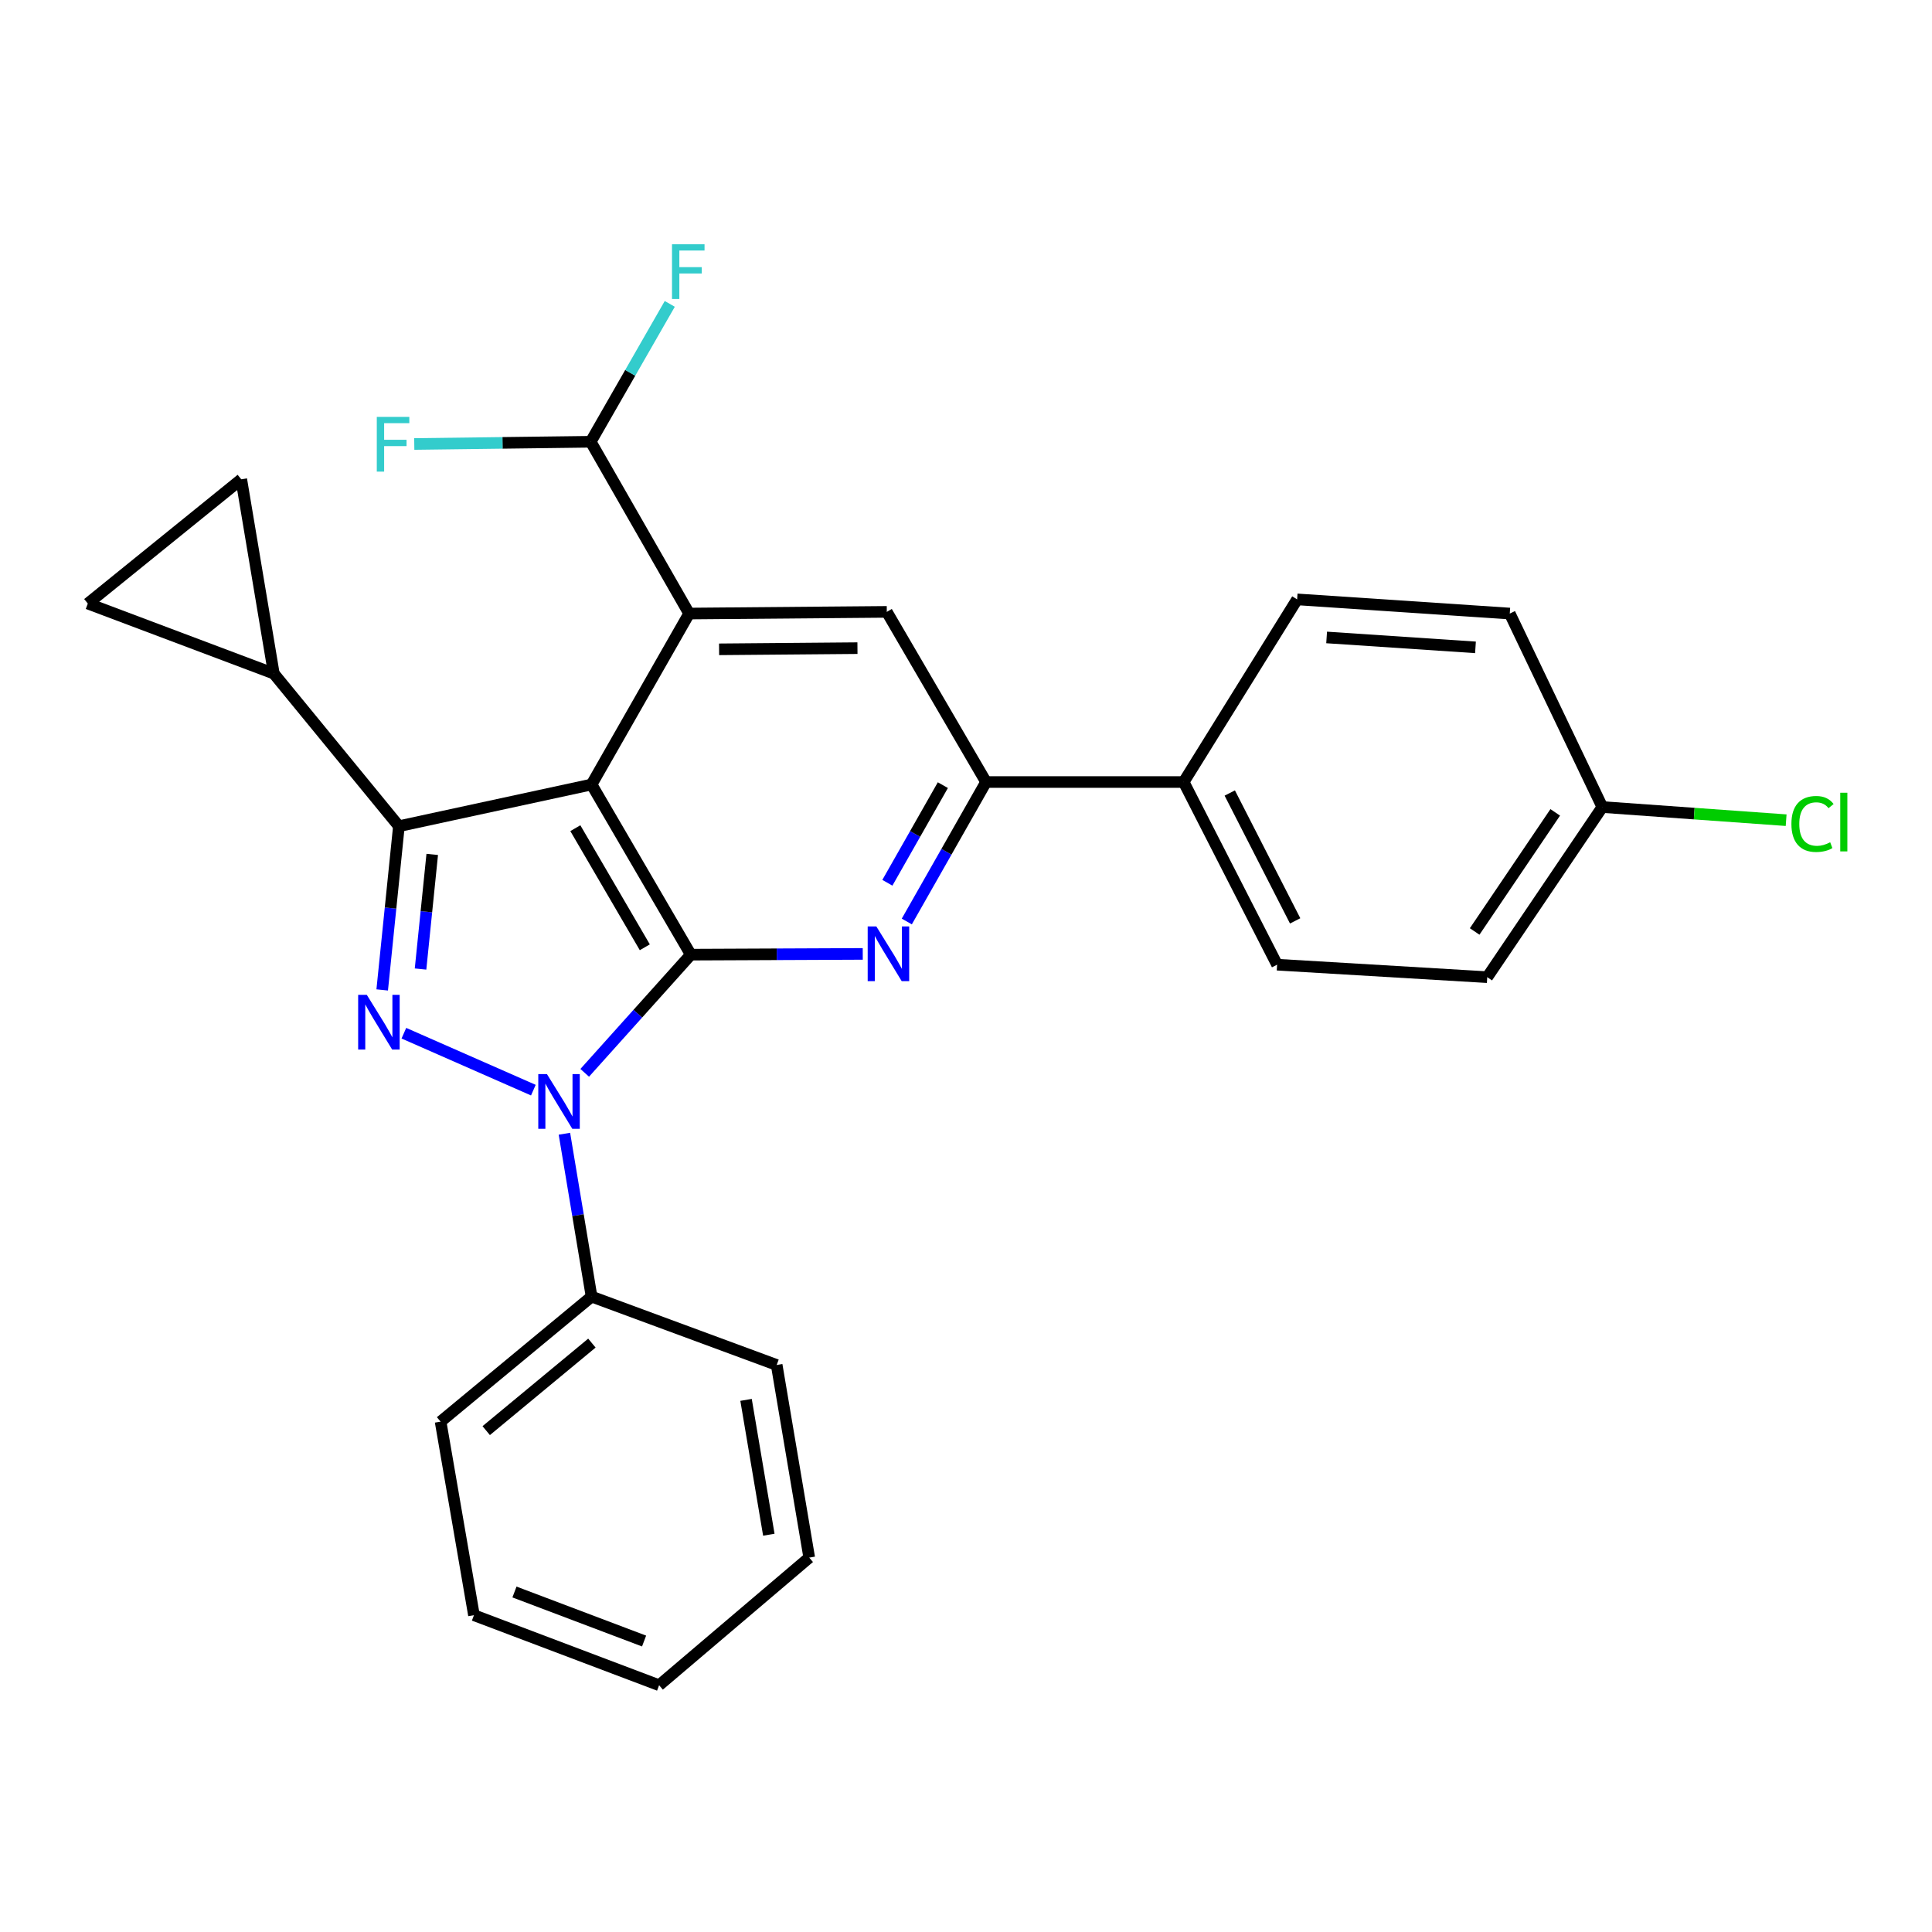 <?xml version='1.0' encoding='iso-8859-1'?>
<svg version='1.1' baseProfile='full'
              xmlns='http://www.w3.org/2000/svg'
                      xmlns:rdkit='http://www.rdkit.org/xml'
                      xmlns:xlink='http://www.w3.org/1999/xlink'
                  xml:space='preserve'
width='1000px' height='1000px' viewBox='0 0 1000 1000'>
<!-- END OF HEADER -->
<rect style='opacity:1.0;fill:#FFFFFF;stroke:none' width='1000' height='1000' x='0' y='0'> </rect>
<path class='bond-0' d='M 306.195,406.058 L 357.564,494.128' style='fill:none;fill-rule:evenodd;stroke:#000000;stroke-width:6px;stroke-linecap:butt;stroke-linejoin:miter;stroke-opacity:1' />
<path class='bond-0' d='M 297.794,428.663 L 333.752,490.312' style='fill:none;fill-rule:evenodd;stroke:#000000;stroke-width:6px;stroke-linecap:butt;stroke-linejoin:miter;stroke-opacity:1' />
<path class='bond-3' d='M 306.195,406.058 L 206.471,427.635' style='fill:none;fill-rule:evenodd;stroke:#000000;stroke-width:6px;stroke-linecap:butt;stroke-linejoin:miter;stroke-opacity:1' />
<path class='bond-5' d='M 306.195,406.058 L 356.693,317.574' style='fill:none;fill-rule:evenodd;stroke:#000000;stroke-width:6px;stroke-linecap:butt;stroke-linejoin:miter;stroke-opacity:1' />
<path class='bond-1' d='M 357.564,494.128 L 330.104,524.711' style='fill:none;fill-rule:evenodd;stroke:#000000;stroke-width:6px;stroke-linecap:butt;stroke-linejoin:miter;stroke-opacity:1' />
<path class='bond-1' d='M 330.104,524.711 L 302.644,555.295' style='fill:none;fill-rule:evenodd;stroke:#0000FF;stroke-width:6px;stroke-linecap:butt;stroke-linejoin:miter;stroke-opacity:1' />
<path class='bond-4' d='M 357.564,494.128 L 402.061,493.934' style='fill:none;fill-rule:evenodd;stroke:#000000;stroke-width:6px;stroke-linecap:butt;stroke-linejoin:miter;stroke-opacity:1' />
<path class='bond-4' d='M 402.061,493.934 L 446.559,493.741' style='fill:none;fill-rule:evenodd;stroke:#0000FF;stroke-width:6px;stroke-linecap:butt;stroke-linejoin:miter;stroke-opacity:1' />
<path class='bond-12' d='M 292.139,586.819 L 299.167,628.969' style='fill:none;fill-rule:evenodd;stroke:#0000FF;stroke-width:6px;stroke-linecap:butt;stroke-linejoin:miter;stroke-opacity:1' />
<path class='bond-12' d='M 299.167,628.969 L 306.195,671.118' style='fill:none;fill-rule:evenodd;stroke:#000000;stroke-width:6px;stroke-linecap:butt;stroke-linejoin:miter;stroke-opacity:1' />
<path class='bond-27' d='M 276.065,564.256 L 209.046,534.783' style='fill:none;fill-rule:evenodd;stroke:#0000FF;stroke-width:6px;stroke-linecap:butt;stroke-linejoin:miter;stroke-opacity:1' />
<path class='bond-2' d='M 197.827,512.389 L 202.149,470.012' style='fill:none;fill-rule:evenodd;stroke:#0000FF;stroke-width:6px;stroke-linecap:butt;stroke-linejoin:miter;stroke-opacity:1' />
<path class='bond-2' d='M 202.149,470.012 L 206.471,427.635' style='fill:none;fill-rule:evenodd;stroke:#000000;stroke-width:6px;stroke-linecap:butt;stroke-linejoin:miter;stroke-opacity:1' />
<path class='bond-2' d='M 217.673,501.568 L 220.698,471.904' style='fill:none;fill-rule:evenodd;stroke:#0000FF;stroke-width:6px;stroke-linecap:butt;stroke-linejoin:miter;stroke-opacity:1' />
<path class='bond-2' d='M 220.698,471.904 L 223.724,442.24' style='fill:none;fill-rule:evenodd;stroke:#000000;stroke-width:6px;stroke-linecap:butt;stroke-linejoin:miter;stroke-opacity:1' />
<path class='bond-7' d='M 206.471,427.635 L 141.729,348.65' style='fill:none;fill-rule:evenodd;stroke:#000000;stroke-width:6px;stroke-linecap:butt;stroke-linejoin:miter;stroke-opacity:1' />
<path class='bond-28' d='M 469.357,476.966 L 489.872,440.87' style='fill:none;fill-rule:evenodd;stroke:#0000FF;stroke-width:6px;stroke-linecap:butt;stroke-linejoin:miter;stroke-opacity:1' />
<path class='bond-28' d='M 489.872,440.87 L 510.386,404.774' style='fill:none;fill-rule:evenodd;stroke:#000000;stroke-width:6px;stroke-linecap:butt;stroke-linejoin:miter;stroke-opacity:1' />
<path class='bond-28' d='M 459.301,456.924 L 473.661,431.657' style='fill:none;fill-rule:evenodd;stroke:#0000FF;stroke-width:6px;stroke-linecap:butt;stroke-linejoin:miter;stroke-opacity:1' />
<path class='bond-28' d='M 473.661,431.657 L 488.021,406.389' style='fill:none;fill-rule:evenodd;stroke:#000000;stroke-width:6px;stroke-linecap:butt;stroke-linejoin:miter;stroke-opacity:1' />
<path class='bond-8' d='M 356.693,317.574 L 459.007,316.703' style='fill:none;fill-rule:evenodd;stroke:#000000;stroke-width:6px;stroke-linecap:butt;stroke-linejoin:miter;stroke-opacity:1' />
<path class='bond-8' d='M 372.199,336.088 L 443.818,335.479' style='fill:none;fill-rule:evenodd;stroke:#000000;stroke-width:6px;stroke-linecap:butt;stroke-linejoin:miter;stroke-opacity:1' />
<path class='bond-11' d='M 356.693,317.574 L 305.749,228.654' style='fill:none;fill-rule:evenodd;stroke:#000000;stroke-width:6px;stroke-linecap:butt;stroke-linejoin:miter;stroke-opacity:1' />
<path class='bond-6' d='M 510.386,404.774 L 459.007,316.703' style='fill:none;fill-rule:evenodd;stroke:#000000;stroke-width:6px;stroke-linecap:butt;stroke-linejoin:miter;stroke-opacity:1' />
<path class='bond-13' d='M 510.386,404.774 L 612.668,404.774' style='fill:none;fill-rule:evenodd;stroke:#000000;stroke-width:6px;stroke-linecap:butt;stroke-linejoin:miter;stroke-opacity:1' />
<path class='bond-9' d='M 141.729,348.65 L 124.885,248.087' style='fill:none;fill-rule:evenodd;stroke:#000000;stroke-width:6px;stroke-linecap:butt;stroke-linejoin:miter;stroke-opacity:1' />
<path class='bond-10' d='M 141.729,348.65 L 45.455,312.394' style='fill:none;fill-rule:evenodd;stroke:#000000;stroke-width:6px;stroke-linecap:butt;stroke-linejoin:miter;stroke-opacity:1' />
<path class='bond-29' d='M 124.885,248.087 L 45.455,312.394' style='fill:none;fill-rule:evenodd;stroke:#000000;stroke-width:6px;stroke-linecap:butt;stroke-linejoin:miter;stroke-opacity:1' />
<path class='bond-16' d='M 305.749,228.654 L 260.087,229.232' style='fill:none;fill-rule:evenodd;stroke:#000000;stroke-width:6px;stroke-linecap:butt;stroke-linejoin:miter;stroke-opacity:1' />
<path class='bond-16' d='M 260.087,229.232 L 214.424,229.81' style='fill:none;fill-rule:evenodd;stroke:#33CCCC;stroke-width:6px;stroke-linecap:butt;stroke-linejoin:miter;stroke-opacity:1' />
<path class='bond-17' d='M 305.749,228.654 L 326.211,192.973' style='fill:none;fill-rule:evenodd;stroke:#000000;stroke-width:6px;stroke-linecap:butt;stroke-linejoin:miter;stroke-opacity:1' />
<path class='bond-17' d='M 326.211,192.973 L 346.672,157.292' style='fill:none;fill-rule:evenodd;stroke:#33CCCC;stroke-width:6px;stroke-linecap:butt;stroke-linejoin:miter;stroke-opacity:1' />
<path class='bond-22' d='M 306.195,671.118 L 228.048,735.839' style='fill:none;fill-rule:evenodd;stroke:#000000;stroke-width:6px;stroke-linecap:butt;stroke-linejoin:miter;stroke-opacity:1' />
<path class='bond-22' d='M 306.366,695.186 L 251.663,740.491' style='fill:none;fill-rule:evenodd;stroke:#000000;stroke-width:6px;stroke-linecap:butt;stroke-linejoin:miter;stroke-opacity:1' />
<path class='bond-23' d='M 306.195,671.118 L 402.013,706.514' style='fill:none;fill-rule:evenodd;stroke:#000000;stroke-width:6px;stroke-linecap:butt;stroke-linejoin:miter;stroke-opacity:1' />
<path class='bond-14' d='M 612.668,404.774 L 661.023,499.318' style='fill:none;fill-rule:evenodd;stroke:#000000;stroke-width:6px;stroke-linecap:butt;stroke-linejoin:miter;stroke-opacity:1' />
<path class='bond-14' d='M 636.522,410.465 L 670.37,476.646' style='fill:none;fill-rule:evenodd;stroke:#000000;stroke-width:6px;stroke-linecap:butt;stroke-linejoin:miter;stroke-opacity:1' />
<path class='bond-15' d='M 612.668,404.774 L 671.392,310.24' style='fill:none;fill-rule:evenodd;stroke:#000000;stroke-width:6px;stroke-linecap:butt;stroke-linejoin:miter;stroke-opacity:1' />
<path class='bond-20' d='M 661.023,499.318 L 769.79,505.782' style='fill:none;fill-rule:evenodd;stroke:#000000;stroke-width:6px;stroke-linecap:butt;stroke-linejoin:miter;stroke-opacity:1' />
<path class='bond-19' d='M 671.392,310.24 L 781.454,317.574' style='fill:none;fill-rule:evenodd;stroke:#000000;stroke-width:6px;stroke-linecap:butt;stroke-linejoin:miter;stroke-opacity:1' />
<path class='bond-19' d='M 686.662,329.944 L 763.705,335.078' style='fill:none;fill-rule:evenodd;stroke:#000000;stroke-width:6px;stroke-linecap:butt;stroke-linejoin:miter;stroke-opacity:1' />
<path class='bond-18' d='M 829.363,417.722 L 781.454,317.574' style='fill:none;fill-rule:evenodd;stroke:#000000;stroke-width:6px;stroke-linecap:butt;stroke-linejoin:miter;stroke-opacity:1' />
<path class='bond-21' d='M 829.363,417.722 L 876.934,421.124' style='fill:none;fill-rule:evenodd;stroke:#000000;stroke-width:6px;stroke-linecap:butt;stroke-linejoin:miter;stroke-opacity:1' />
<path class='bond-21' d='M 876.934,421.124 L 924.504,424.526' style='fill:none;fill-rule:evenodd;stroke:#00CC00;stroke-width:6px;stroke-linecap:butt;stroke-linejoin:miter;stroke-opacity:1' />
<path class='bond-30' d='M 829.363,417.722 L 769.79,505.782' style='fill:none;fill-rule:evenodd;stroke:#000000;stroke-width:6px;stroke-linecap:butt;stroke-linejoin:miter;stroke-opacity:1' />
<path class='bond-30' d='M 804.983,420.483 L 763.282,482.125' style='fill:none;fill-rule:evenodd;stroke:#000000;stroke-width:6px;stroke-linecap:butt;stroke-linejoin:miter;stroke-opacity:1' />
<path class='bond-24' d='M 228.048,735.839 L 245.316,836.019' style='fill:none;fill-rule:evenodd;stroke:#000000;stroke-width:6px;stroke-linecap:butt;stroke-linejoin:miter;stroke-opacity:1' />
<path class='bond-25' d='M 402.013,706.514 L 418.856,806.216' style='fill:none;fill-rule:evenodd;stroke:#000000;stroke-width:6px;stroke-linecap:butt;stroke-linejoin:miter;stroke-opacity:1' />
<path class='bond-25' d='M 386.154,724.575 L 397.945,794.367' style='fill:none;fill-rule:evenodd;stroke:#000000;stroke-width:6px;stroke-linecap:butt;stroke-linejoin:miter;stroke-opacity:1' />
<path class='bond-31' d='M 245.316,836.019 L 341.155,872.274' style='fill:none;fill-rule:evenodd;stroke:#000000;stroke-width:6px;stroke-linecap:butt;stroke-linejoin:miter;stroke-opacity:1' />
<path class='bond-31' d='M 266.289,824.017 L 333.377,849.396' style='fill:none;fill-rule:evenodd;stroke:#000000;stroke-width:6px;stroke-linecap:butt;stroke-linejoin:miter;stroke-opacity:1' />
<path class='bond-26' d='M 418.856,806.216 L 341.155,872.274' style='fill:none;fill-rule:evenodd;stroke:#000000;stroke-width:6px;stroke-linecap:butt;stroke-linejoin:miter;stroke-opacity:1' />
<path  class='atom-2' d='M 283.091 555.939
L 292.371 570.939
Q 293.291 572.419, 294.771 575.099
Q 296.251 577.779, 296.331 577.939
L 296.331 555.939
L 300.091 555.939
L 300.091 584.259
L 296.211 584.259
L 286.251 567.859
Q 285.091 565.939, 283.851 563.739
Q 282.651 561.539, 282.291 560.859
L 282.291 584.259
L 278.611 584.259
L 278.611 555.939
L 283.091 555.939
' fill='#0000FF'/>
<path  class='atom-3' d='M 189.863 514.939
L 199.143 529.939
Q 200.063 531.419, 201.543 534.099
Q 203.023 536.779, 203.103 536.939
L 203.103 514.939
L 206.863 514.939
L 206.863 543.259
L 202.983 543.259
L 193.023 526.859
Q 191.863 524.939, 190.623 522.739
Q 189.423 520.539, 189.063 519.859
L 189.063 543.259
L 185.383 543.259
L 185.383 514.939
L 189.863 514.939
' fill='#0000FF'/>
<path  class='atom-5' d='M 453.596 479.523
L 462.876 494.523
Q 463.796 496.003, 465.276 498.683
Q 466.756 501.363, 466.836 501.523
L 466.836 479.523
L 470.596 479.523
L 470.596 507.843
L 466.716 507.843
L 456.756 491.443
Q 455.596 489.523, 454.356 487.323
Q 453.156 485.123, 452.796 484.443
L 452.796 507.843
L 449.116 507.843
L 449.116 479.523
L 453.596 479.523
' fill='#0000FF'/>
<path  class='atom-17' d='M 195.026 215.789
L 211.866 215.789
L 211.866 219.029
L 198.826 219.029
L 198.826 227.629
L 210.426 227.629
L 210.426 230.909
L 198.826 230.909
L 198.826 244.109
L 195.026 244.109
L 195.026 215.789
' fill='#33CCCC'/>
<path  class='atom-18' d='M 347.828 126.434
L 364.668 126.434
L 364.668 129.674
L 351.628 129.674
L 351.628 138.274
L 363.228 138.274
L 363.228 141.554
L 351.628 141.554
L 351.628 154.754
L 347.828 154.754
L 347.828 126.434
' fill='#33CCCC'/>
<path  class='atom-22' d='M 927.231 426.481
Q 927.231 419.441, 930.511 415.761
Q 933.831 412.041, 940.111 412.041
Q 945.951 412.041, 949.071 416.161
L 946.431 418.321
Q 944.151 415.321, 940.111 415.321
Q 935.831 415.321, 933.551 418.201
Q 931.311 421.041, 931.311 426.481
Q 931.311 432.081, 933.631 434.961
Q 935.991 437.841, 940.551 437.841
Q 943.671 437.841, 947.311 435.961
L 948.431 438.961
Q 946.951 439.921, 944.711 440.481
Q 942.471 441.041, 939.991 441.041
Q 933.831 441.041, 930.511 437.281
Q 927.231 433.521, 927.231 426.481
' fill='#00CC00'/>
<path  class='atom-22' d='M 952.511 410.321
L 956.191 410.321
L 956.191 440.681
L 952.511 440.681
L 952.511 410.321
' fill='#00CC00'/>
</svg>
